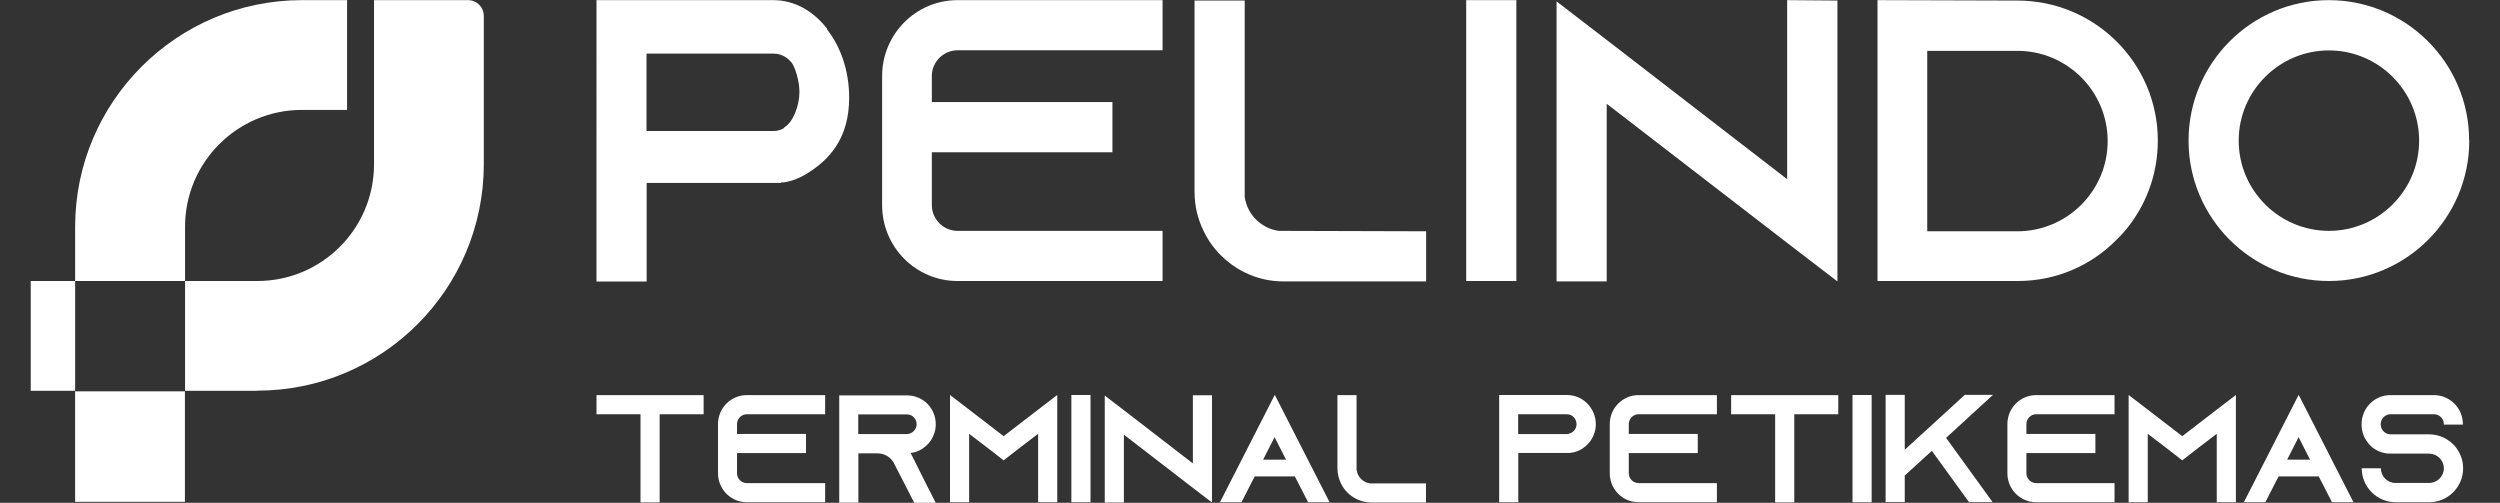 <?xml version="1.0" encoding="UTF-8"?>
<svg id="Layer_1" xmlns="http://www.w3.org/2000/svg" version="1.1" viewBox="0 0 179 36">
  <rect x="0" y="0" width="179" height="36" fill="#333333" stroke="none"/>
  <!-- Generator: Adobe Illustrator 29.4.0, SVG Export Plug-In . SVG Version: 2.1.0 Build 152)  -->
  <defs>
    <style>
      .st0 {
        fill: #fff;
      }
    </style>
  </defs>
  <g>
    <path class="st0" d="M42.71,29.66h3.15v6.31h1.37v-6.31h3.15v-1.37h-7.67v1.37ZM51.41,30.36v3.53c0,1.14.92,2.07,2.06,2.07h5.61v-1.37h-5.61c-.38,0-.7-.32-.7-.7v-1.45h4.94v-1.37h-4.94v-.71c0-.38.32-.7.7-.7h5.61v-1.37h-5.61c-1.14,0-2.06.93-2.06,2.07ZM67,30.37c0-.57-.23-1.09-.6-1.46-.37-.37-.89-.6-1.46-.6h-4.85v7.68h1.37v-3.53h1.37c.49,0,.92.26,1.16.66l.03.07.74,1.44.7,1.37h1.54l-.7-1.37-1.1-2.2c.21-.02.41-.08.59-.16.71-.33,1.21-1.05,1.21-1.89ZM65.22,31.01c-.09.04-.19.07-.29.07h-3.48s0-1.41,0-1.41h3.48c.24,0,.41.11.49.2.08.08.21.25.21.5,0,.27-.16.53-.42.64ZM71.86,31.23l-2.47-1.9-1.37-1.05v7.68h1.37v-4.9l1.35,1.03,1.12.87,1.12-.87,1.35-1.03v4.9h1.37v-7.68l-1.37,1.05-2.47,1.9ZM76.71,35.96h1.37v-7.68h-1.37v7.68ZM85.41,33.18l-4.94-3.81-1.37-1.05v7.66h1.37v-4.86l4.94,3.81,1.37,1.05v-7.68h-1.37s0,4.88,0,4.88ZM91.27,28.28l-3.22,6.31-.7,1.37h1.54l.7-1.37.25-.48h2.87l.25.48.7,1.37h1.54l-.7-1.37-3.22-6.31ZM90.44,32.91l.82-1.61.82,1.61h-1.65ZM97.13,33.66v-5.37h-1.37v5.24c0,.38.09.75.25,1.08.23.48.63.88,1.11,1.12.33.16.69.25,1.08.25h3.9v-1.37h-4.03c-.48-.08-.87-.46-.93-.94ZM113.64,28.88c-.37-.37-.89-.6-1.46-.6h-4.84v7.68h1.37v-3.53h3.68s.07-.01.07-.01c.21-.02.41-.08.59-.16.71-.33,1.21-1.05,1.21-1.89,0-.57-.23-1.09-.6-1.46v-.02ZM112.47,31h0c-.09.05-.19.08-.29.08h-3.48v-1.42h3.48c.24,0,.41.11.49.2.08.08.21.25.21.51,0,.27-.16.53-.42.64ZM115.26,30.36v3.53c0,1.14.92,2.07,2.06,2.07h5.61v-1.37h-5.61c-.38,0-.7-.32-.7-.7v-1.45h4.94v-1.37h-4.94v-.71c0-.38.32-.7.7-.7h5.61v-1.37h-5.61c-1.14,0-2.06.93-2.06,2.07ZM123.95,29.66h3.15v6.31h1.37v-6.31h3.15v-1.37h-7.67v1.37ZM132.64,35.96h1.37v-7.68h-1.37v7.68ZM140.67,28.28l-2.14,1.96-1.02.93-1.13,1.03v-3.93h-1.37v7.68h1.37v-1.9l1.94-1.77,2.66,3.67h1.69l-3.33-4.6,3.36-3.08h-2.03ZM143.73,30.36v3.53c0,1.14.92,2.07,2.06,2.07h5.61v-1.37h-5.61c-.38,0-.7-.32-.7-.7v-1.45h4.94v-1.37h-4.94v-.71c0-.38.32-.7.7-.7h5.61v-1.37h-5.61c-1.14,0-2.06.93-2.06,2.07ZM156.25,31.23l-2.47-1.9-1.37-1.05v7.68h1.37v-4.9l1.35,1.03,1.12.87,1.12-.87,1.35-1.03v4.9h1.37v-7.68l-1.37,1.05-2.47,1.9ZM164.58,28.28l-3.22,6.31-.7,1.37h1.54l.7-1.37.25-.48h2.87l.25.48.7,1.37h1.54l-.7-1.37-3.22-6.31ZM163.76,32.91l.82-1.61.82,1.61h-1.65ZM176.34,30.4v-.04c0-1.14-.93-2.07-2.07-2.07h-3.12c-1.14,0-2.06.93-2.06,2.07v.04c0,.44.13.85.36,1.17.08.12.16.23.26.33.37.36.88.58,1.44.58h2.77c.58,0,1.06.47,1.06,1.05s-.48,1.05-1.06,1.05h-2.4c-.58,0-1.05-.47-1.05-1.05h-1.37c0,1.34,1.09,2.43,2.43,2.43h2.4c1.34,0,2.43-1.09,2.43-2.43,0-.58-.21-1.12-.55-1.54-.03-.03-.05-.07-.09-.1-.44-.48-1.08-.79-1.79-.79h-2.77c-.38,0-.7-.32-.7-.7v-.04c0-.38.32-.7.7-.7h3.12c.38,0,.7.32.7.7v.04h1.37Z"/>
    <g>
      <path class="st0" d="M59.22,2.11c.98,1.25,1.58,2.97,1.58,4.88,0,2.79-1.29,4.42-3.16,5.52-.49.29-1.01.48-1.55.55h-.17v.04h-9.62v7.06h-3.59V.01h12.67c1.49,0,2.84.77,3.82,2.02l.03.07ZM56.15,9.12c.66-.37,1.09-1.61,1.09-2.53,0-.84-.34-1.83-.55-2.09-.23-.29-.66-.66-1.29-.66h-9.11v5.54h9.11c.26,0,.52-.07.75-.22v-.04Z"/>
      <path class="st0" d="M66.72,5.44v1.87h12.93v3.59h-12.93v3.79c0,1.01.83,1.84,1.84,1.84h14.68v3.59h-14.68c-2.99,0-5.4-2.44-5.4-5.43V5.44C63.16,2.46,65.57.01,68.56.01h14.68v3.59h-14.68c-1.01,0-1.84.83-1.84,1.84"/>
      <path class="st0" d="M102.11,16.56v3.59h-10.2c-1.01,0-1.95-.23-2.82-.66-1.26-.63-2.3-1.67-2.9-2.93-.43-.86-.66-1.81-.66-2.82V.04h3.59v14.05c.17,1.26,1.18,2.27,2.44,2.44l10.54.03Z"/>
      <rect class="st0" x="104.98" y=".01" width="3.59" height="20.11"/>
      <polygon class="st0" points="131.56 .04 131.56 20.15 127.96 17.39 115.04 7.43 115.04 20.15 111.45 20.15 111.45 .1 115.04 2.86 127.96 12.83 127.96 .01 131.56 .04"/>
      <path class="st0" d="M144.45.04c5.54,0,10.05,4.48,10.05,10.03,0,2.47-.89,4.74-2.38,6.49-.17.2-.37.4-.57.6-1.81,1.84-4.31,2.96-7.07,2.96h-10.05V.01l10.03.03ZM137.99,16.56h6.46c3.56,0,6.46-2.9,6.46-6.46s-2.9-6.46-6.46-6.46h-6.46v12.93Z"/>
      <path class="st0" d="M176.8,10.07c0,5.54-4.51,10.05-10.05,10.05s-10.05-4.51-10.05-10.05S161.2.01,166.74.01s10.05,4.51,10.05,10.05M173.21,10.07c0-3.56-2.9-6.46-6.46-6.46s-6.46,2.9-6.46,6.46,2.9,6.46,6.46,6.46,6.46-2.9,6.46-6.46"/>
    </g>
  </g>
  <g>
    <rect class="st0" x="5.38" y="28.02" width="7.86" height="7.91"/>
    <path class="st0" d="M13.24,20.12h-7.86v-3.88C5.38,7.29,12.66.01,21.61.01h3.24v7.86s-3.24,0-3.24,0c-4.61,0-8.36,3.75-8.36,8.36v3.88Z"/>
    <rect class="st0" x="2.2" y="20.12" width="3.18" height="7.86"/>
    <path class="st0" d="M18.42,27.98h-5.17v-7.86h5.17c4.62,0,8.36-3.74,8.36-8.36V.01h6.73c.62,0,1.13.5,1.13,1.13v10.61c0,8.96-7.26,16.22-16.22,16.22"/>
  </g>
</svg>